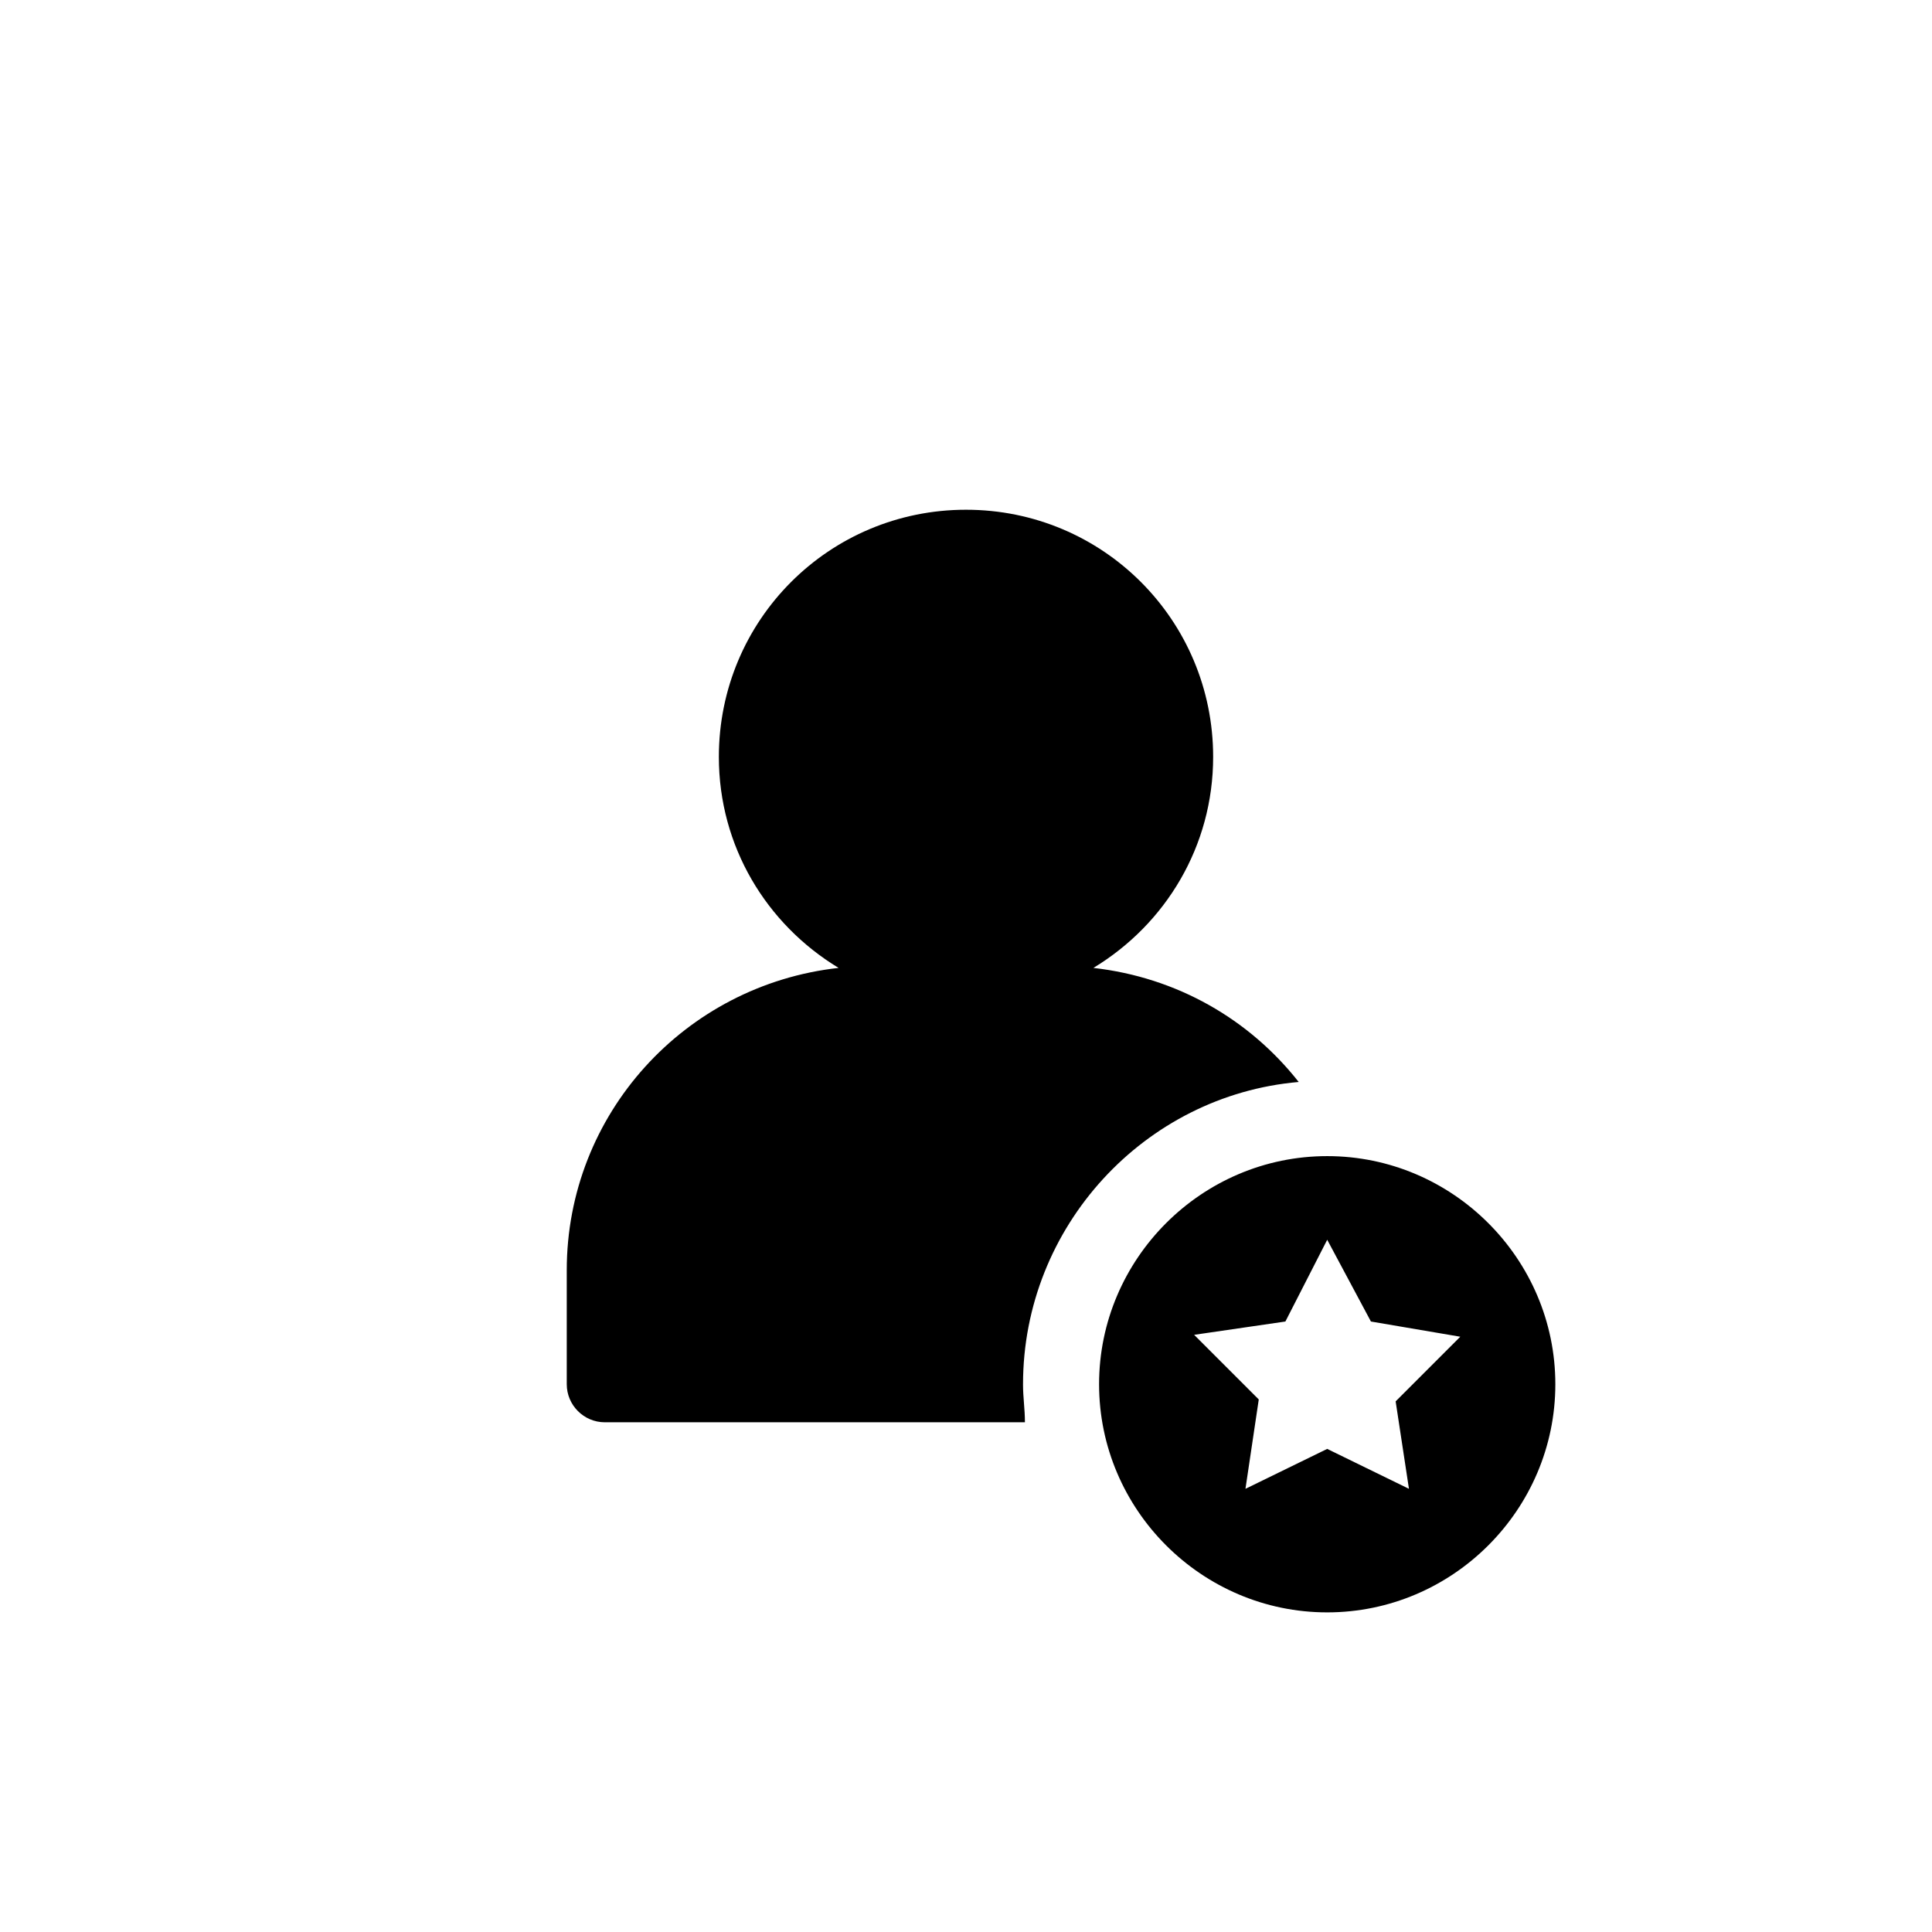 <?xml version="1.0" encoding="UTF-8"?>
<!-- Uploaded to: SVG Repo, www.svgrepo.com, Generator: SVG Repo Mixer Tools -->
<svg fill="#000000" width="800px" height="800px" version="1.1" viewBox="144 144 512 512" xmlns="http://www.w3.org/2000/svg">
 <path d="m415.11 510.84c0 3.527 0.504 6.551 0.504 10.078h-111.34c-5.543 0-10.078-4.535-10.078-10.078v-30.23c0-41.312 31.234-75.57 72.043-80.105-19.141-11.586-31.734-32.242-31.734-55.922 0-36.273 29.223-65.496 65.496-65.496s65.496 29.223 65.496 65.496c0 23.68-12.594 44.336-31.738 55.922 22.168 2.519 41.312 13.602 54.41 30.23-40.812 3.527-73.055 38.289-73.055 80.105zm141.07 0c0 33.25-27.207 60.457-60.457 60.457s-60.457-27.207-60.457-60.457 27.207-60.457 60.457-60.457 60.457 27.207 60.457 60.457zm-42.32 4.535 17.129-17.129-23.68-4.031-11.586-21.664-11.082 21.664-24.184 3.527 17.129 17.129-3.527 23.68 21.664-10.578 21.664 10.578z"/>
</svg>
